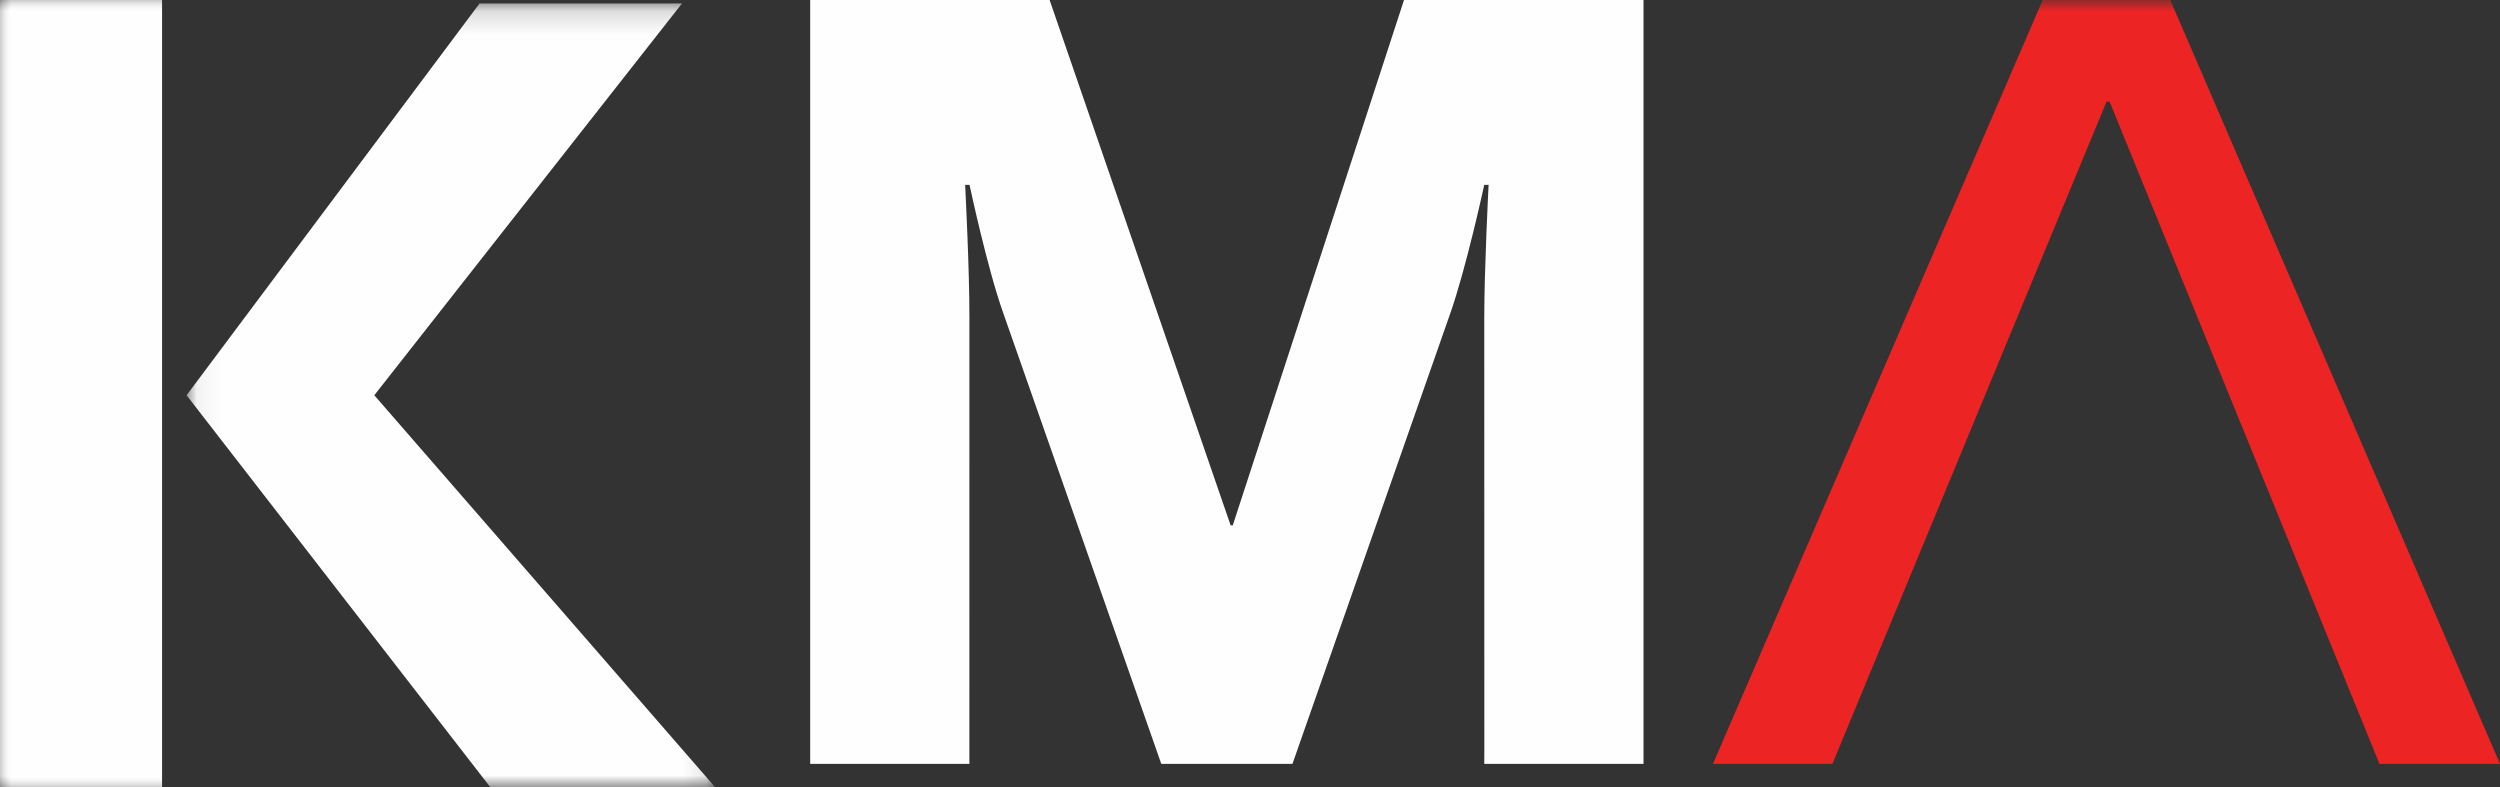 <svg width="108" height="34" xmlns="http://www.w3.org/2000/svg" xmlns:xlink="http://www.w3.org/1999/xlink"><rect width="100%" height="100%" fill="#333333" stroke="none"/><defs><path id="a" d="M.06.151h22.828V34H.06z"/><path id="c" d="M0 34h109V0H0z"/></defs><g fill="none" fill-rule="evenodd"><path d="M60.653 0l-7.397 22.694h-.093L45.343 0H35v33h6.881l-.004-.126.001-19.16c.007-2.077-.184-5.729-.184-5.729h.187l.004.006c.024.111.77 3.61 1.455 5.532L50.168 33h5.664l.004-.008-.002.008 6.806-19.428c.695-1.96 1.48-5.587 1.48-5.587h.194-.007s-.187 3.652-.187 5.73l.003 18.677-.003.608H71V0H60.653z" fill="#FEFEFE"/><g transform="translate(8)"><mask id="b" fill="#fff"><use xlink:href="#a"/></mask><path fill="#FEFEFE" mask="url(#b)" d="M12.716.151L.06 17.075 13.176 34h9.712L8.17 17.075 21.461.15z"/></g><mask id="d" fill="#fff"><use xlink:href="#c"/></mask><path fill="#FEFEFE" mask="url(#d)" d="M0 34h7V0H0z"/><path fill="#ED2424" mask="url(#d)" d="M103.409 33v-.001L108 33 93.755 0h-5.51L74 32.999h5.16L91.003 4.39h.131L102.794 33z"/><path fill="#FEFEFE" mask="url(#d)" d="M0 34h7V0H0z"/></g></svg>
